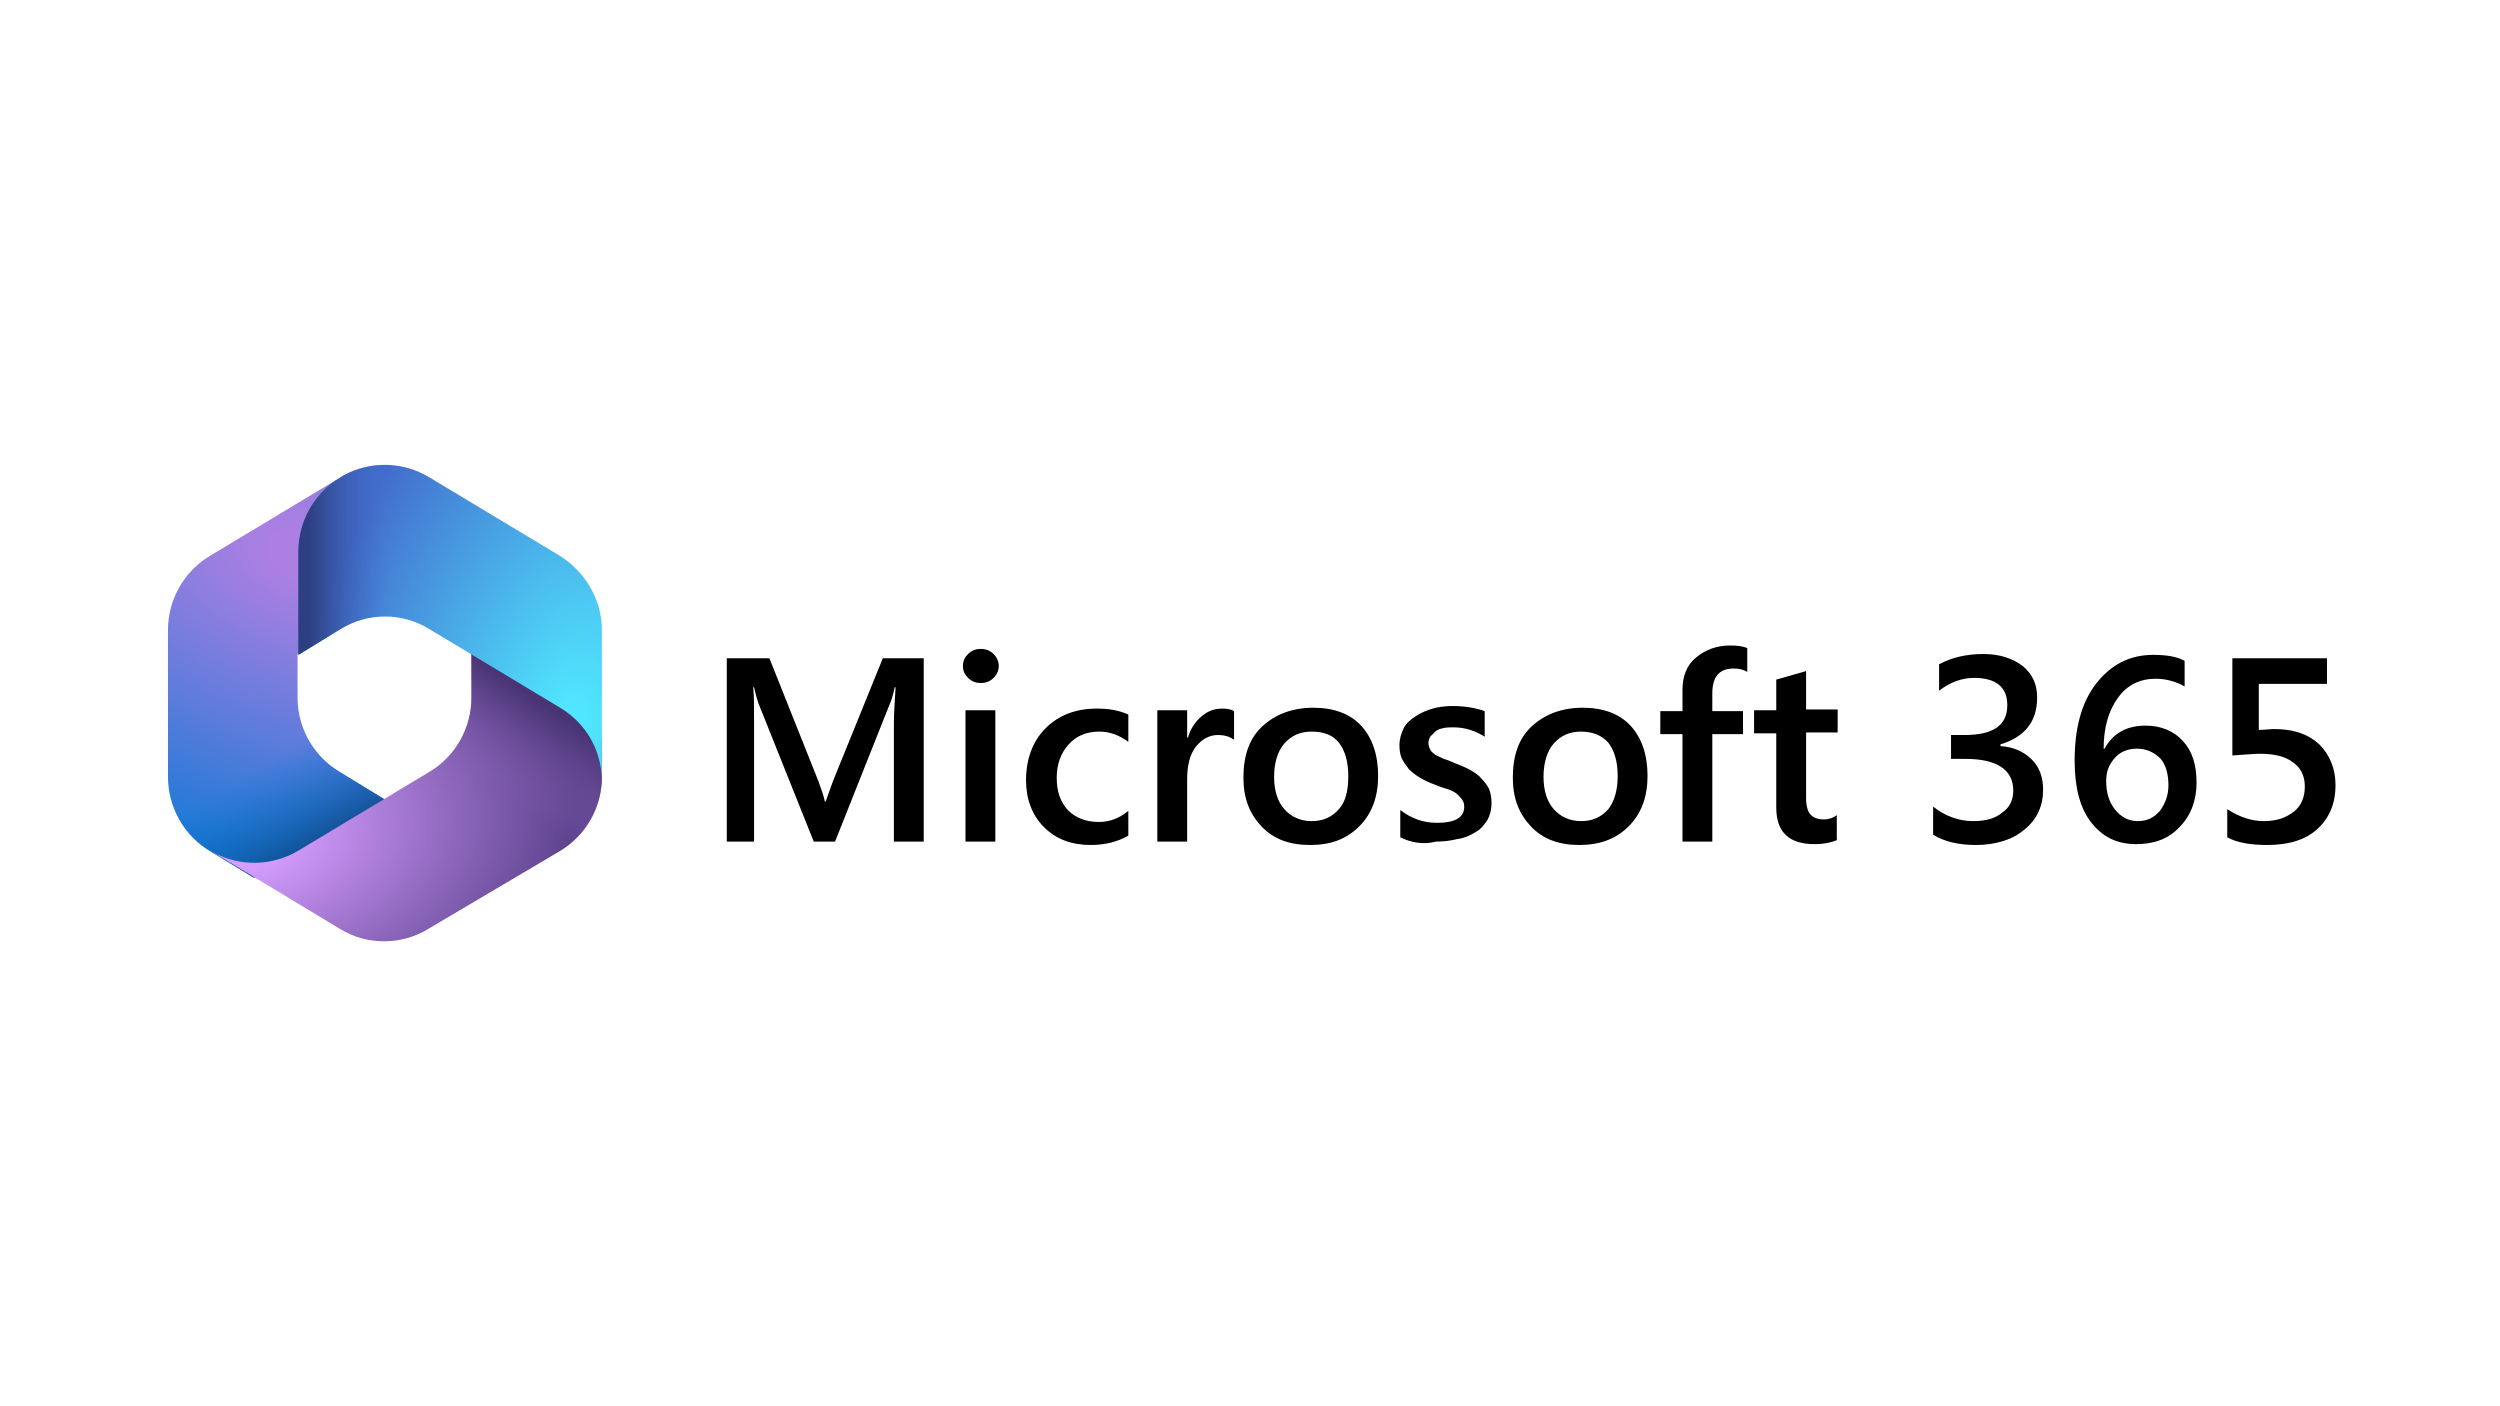 <?xml version="1.0" encoding="UTF-8"?> <svg xmlns="http://www.w3.org/2000/svg" width="640" height="360" viewBox="0 0 640 360" fill="none"><path d="M87.741 121.815L87.086 122.251C85.995 122.906 85.122 123.561 84.249 124.216L85.995 122.906H101.272L104.11 143.858L90.142 157.826L76.174 167.429V178.56C76.174 186.417 80.321 193.619 86.868 197.547L101.491 206.495L70.499 224.61H64.825L53.694 217.844C47.147 213.916 43 206.714 43 198.857V161.318C43 153.461 47.147 146.259 53.694 142.33L87.086 122.251C87.305 122.033 87.523 122.033 87.741 121.815Z" fill="url(#paint0_radial_277_334)"></path><path d="M87.741 121.815L87.086 122.251C85.995 122.906 85.122 123.561 84.249 124.216L85.995 122.906H101.272L104.11 143.858L90.142 157.826L76.174 167.429V178.56C76.174 186.417 80.321 193.619 86.868 197.547L101.491 206.495L70.499 224.61H64.825L53.694 217.844C47.147 213.916 43 206.714 43 198.857V161.318C43 153.461 47.147 146.259 53.694 142.33L87.086 122.251C87.305 122.033 87.523 122.033 87.741 121.815Z" fill="url(#paint1_linear_277_334)"></path><path d="M120.697 166.119V178.56C120.697 186.417 116.55 193.619 110.003 197.547L76.611 217.626C69.845 221.773 61.333 221.991 54.349 218.063L86.868 237.705C93.852 242.07 102.8 242.07 109.784 237.705L143.395 217.844C149.942 213.916 154.089 206.714 154.089 198.857V189.909L151.252 185.762L120.697 166.119Z" fill="url(#paint2_radial_277_334)"></path><path d="M120.697 166.119V178.56C120.697 186.417 116.55 193.619 110.003 197.547L76.611 217.626C69.845 221.773 61.333 221.991 54.349 218.063L86.868 237.705C93.852 242.07 102.8 242.07 109.784 237.705L143.395 217.844C149.942 213.916 154.089 206.714 154.089 198.857V189.909L151.252 185.762L120.697 166.119Z" fill="url(#paint3_linear_277_334)"></path><path d="M143.394 142.33L110.002 122.251C103.236 118.105 94.725 117.886 87.74 121.815L87.086 122.251C80.538 126.18 76.392 133.382 76.392 141.239V167.647L87.086 161.1C94.07 156.735 103.018 156.735 110.002 161.1L143.394 181.179C149.942 185.107 153.87 191.873 154.088 199.512C154.088 199.293 154.088 199.075 154.088 198.857V161.318C154.088 153.679 149.942 146.477 143.394 142.33Z" fill="url(#paint4_radial_277_334)"></path><path d="M143.394 142.33L110.002 122.251C103.236 118.105 94.725 117.886 87.74 121.815L87.086 122.251C80.538 126.18 76.392 133.382 76.392 141.239V167.647L87.086 161.1C94.07 156.735 103.018 156.735 110.002 161.1L143.394 181.179C149.942 185.107 153.87 191.873 154.088 199.512C154.088 199.293 154.088 199.075 154.088 198.857V161.318C154.088 153.679 149.942 146.477 143.394 142.33Z" fill="url(#paint5_linear_277_334)"></path><path d="M236.474 215.444H228.835V185.107C228.835 182.706 229.053 179.651 229.271 175.941H229.053C228.617 177.905 228.18 179.433 227.744 180.306L213.776 215.444H208.319L194.352 180.524C193.915 179.433 193.479 177.905 193.042 175.941H192.824C193.042 177.905 193.042 180.96 193.042 185.107V215.444H186.058V168.52H196.971L209.411 199.73C210.284 202.131 210.938 203.877 211.157 205.186H211.375C212.248 202.785 212.903 200.821 213.339 199.73L225.998 168.52H236.474V215.444Z" fill="black"></path><path d="M251.096 174.85C249.786 174.85 248.695 174.413 247.822 173.54C246.949 172.667 246.513 171.794 246.513 170.485C246.513 169.175 246.949 168.302 247.822 167.429C248.695 166.556 249.786 166.12 251.096 166.12C252.405 166.12 253.497 166.556 254.37 167.429C255.243 168.302 255.679 169.393 255.679 170.485C255.679 171.576 255.243 172.667 254.37 173.54C253.497 174.413 252.405 174.85 251.096 174.85ZM254.806 215.444H247.167V181.834H254.806V215.444Z" fill="black"></path><path d="M288.853 213.916C286.234 215.444 282.961 216.317 279.25 216.317C274.231 216.317 270.302 214.789 267.247 211.734C264.191 208.678 262.664 204.531 262.664 199.73C262.664 194.274 264.41 189.691 267.683 186.417C270.957 183.143 275.322 181.397 280.778 181.397C283.834 181.397 286.453 181.834 288.853 182.925V189.909C286.453 188.163 284.052 187.29 281.433 187.29C278.159 187.29 275.54 188.381 273.576 190.564C271.612 192.746 270.521 195.583 270.521 199.075C270.521 202.567 271.394 205.186 273.358 207.369C275.322 209.333 277.941 210.424 281.215 210.424C284.052 210.424 286.453 209.551 288.853 207.587V213.916Z" fill="black"></path><path d="M315.698 189.254C314.825 188.599 313.515 188.163 311.769 188.163C309.587 188.163 307.622 189.254 306.095 191.218C304.567 193.183 303.912 196.02 303.912 199.512V215.444H296.273V181.834H303.912V188.818H304.13C304.785 186.417 306.095 184.671 307.622 183.361C309.15 182.052 310.896 181.397 312.86 181.397C314.17 181.397 315.261 181.615 315.916 182.052V189.254H315.698Z" fill="black"></path><path d="M335.34 216.317C330.102 216.317 325.955 214.789 322.9 211.515C319.844 208.242 318.316 204.313 318.316 199.075C318.316 193.401 319.844 189.036 323.118 185.98C326.392 182.925 330.757 181.179 336.213 181.179C341.451 181.179 345.598 182.707 348.435 185.762C351.272 188.818 352.8 193.183 352.8 198.639C352.8 203.877 351.272 208.242 347.998 211.515C344.725 214.789 340.796 216.317 335.34 216.317ZM335.776 187.29C332.721 187.29 330.538 188.381 328.792 190.345C327.046 192.31 326.173 195.365 326.173 198.857C326.173 202.349 327.046 205.186 328.792 207.15C330.538 209.115 332.939 210.206 335.776 210.206C338.832 210.206 341.014 209.115 342.76 207.15C344.506 205.186 345.161 202.349 345.161 198.639C345.161 194.929 344.288 192.091 342.76 190.127C341.233 188.163 338.832 187.29 335.776 187.29Z" fill="black"></path><path d="M358.474 214.352V207.368C361.311 209.551 364.367 210.642 367.859 210.642C372.442 210.642 374.843 209.333 374.843 206.495C374.843 205.622 374.625 205.186 374.188 204.531C373.752 204.095 373.315 203.44 372.66 203.003C372.006 202.567 371.133 202.13 370.26 201.912C369.387 201.694 368.295 201.257 367.204 200.821C365.895 200.384 364.585 199.73 363.494 199.075C362.403 198.42 361.53 197.765 360.657 196.892C360.002 196.019 359.347 195.147 358.911 194.274C358.474 193.401 358.256 192.091 358.256 190.782C358.256 189.254 358.692 187.726 359.347 186.417C360.002 185.107 361.093 184.234 362.403 183.361C363.712 182.488 365.24 181.833 366.768 181.397C368.295 180.96 370.041 180.742 371.787 180.742C374.843 180.742 377.68 181.179 380.081 182.052V188.599C377.68 187.071 375.061 186.198 372.006 186.198C371.133 186.198 370.26 186.198 369.387 186.417C368.514 186.635 367.859 186.853 367.422 187.29C366.986 187.726 366.549 188.163 366.113 188.599C365.895 189.036 365.676 189.69 365.676 190.127C365.676 190.782 365.895 191.436 366.113 191.873C366.331 192.309 366.768 192.746 367.422 193.182C368.077 193.619 368.732 193.837 369.605 194.274C370.478 194.492 371.351 194.928 372.442 195.365C373.97 196.019 375.279 196.456 376.371 197.111C377.462 197.765 378.553 198.42 379.208 199.293C380.081 200.166 380.736 201.039 381.172 201.912C381.609 203.003 381.827 204.095 381.827 205.622C381.827 207.368 381.39 208.896 380.736 209.987C379.863 211.297 378.99 212.388 377.68 213.043C376.371 213.916 374.843 214.571 373.097 214.789C371.351 215.225 369.605 215.444 367.641 215.444C364.367 216.317 361.093 215.662 358.474 214.352Z" fill="black"></path><path d="M404.307 216.317C399.069 216.317 394.922 214.789 391.867 211.515C388.811 208.242 387.284 204.313 387.284 199.075C387.284 193.401 388.811 189.036 392.085 185.98C395.359 182.925 399.724 181.179 405.18 181.179C410.418 181.179 414.565 182.707 417.402 185.762C420.239 188.818 421.767 193.183 421.767 198.639C421.767 203.877 420.239 208.242 416.966 211.515C413.692 214.789 409.545 216.317 404.307 216.317ZM404.744 187.29C401.688 187.29 399.506 188.381 397.76 190.345C396.014 192.31 395.141 195.365 395.141 198.857C395.141 202.349 396.014 205.186 397.76 207.15C399.506 209.115 401.906 210.206 404.744 210.206C407.799 210.206 409.982 209.115 411.728 207.15C413.255 205.186 414.128 202.349 414.128 198.639C414.128 194.929 413.255 192.091 411.728 190.127C409.982 188.163 407.581 187.29 404.744 187.29Z" fill="black"></path><path d="M447.301 172.012C446.21 171.358 445.119 171.139 443.809 171.139C440.099 171.139 438.353 173.322 438.353 177.469V182.052H446.21V187.944H438.353V215.444H430.715V187.944H425.04V182.052H430.715V176.596C430.715 173.104 431.806 170.266 434.206 168.302C436.607 166.338 439.444 165.247 442.936 165.247C444.901 165.247 446.21 165.465 447.301 165.901V172.012Z" fill="black"></path><path d="M470.436 215.007C468.909 215.662 466.944 216.099 464.544 216.099C457.996 216.099 454.722 213.043 454.722 206.714V187.726H449.048V181.834H454.722V173.977L462.361 171.794V181.615H470.436V187.508H462.361V204.313C462.361 206.277 462.798 207.805 463.452 208.46C464.107 209.333 465.417 209.769 466.944 209.769C468.254 209.769 469.345 209.333 470.218 208.678V215.007H470.436Z" fill="black"></path><path d="M494.88 213.698V206.496C497.935 208.896 501.427 210.206 505.138 210.206C508.193 210.206 510.812 209.551 512.558 208.023C514.522 206.714 515.395 204.75 515.395 202.349C515.395 197.111 511.249 194.274 503.173 194.274H499.463V188.163H502.955C510.157 188.163 513.868 185.762 513.868 180.524C513.868 175.941 511.03 173.54 505.356 173.54C502.3 173.54 499.245 174.631 496.408 176.814V170.048C499.681 168.302 503.392 167.429 507.757 167.429C511.903 167.429 515.177 168.52 517.796 170.484C520.415 172.667 521.506 175.286 521.506 178.56C521.506 184.671 518.451 188.599 512.122 190.563V191C515.614 191.218 518.233 192.528 520.197 194.492C522.161 196.456 523.034 199.075 523.034 202.131C523.034 206.277 521.506 209.769 518.233 212.388C515.177 215.007 510.812 216.317 505.792 216.317C501.427 216.317 497.717 215.444 494.88 213.698Z" fill="black"></path><path d="M559.264 169.175V175.722C556.863 174.413 554.463 173.758 551.844 173.758C547.915 173.758 544.641 175.286 542.241 178.56C539.84 181.833 538.53 186.198 538.53 191.654H538.749C540.931 187.726 544.423 185.762 549.225 185.762C553.153 185.762 556.427 187.071 558.827 189.69C561.228 192.309 562.319 195.801 562.319 200.384C562.319 204.968 560.792 208.896 557.954 211.733C555.117 214.789 551.407 216.098 546.824 216.098C541.804 216.098 538.094 214.134 535.257 210.424C532.419 206.714 531.11 201.476 531.11 194.71C531.11 186.417 532.856 179.869 536.566 175.068C540.276 170.266 545.078 167.647 551.189 167.647C554.681 167.647 557.3 168.084 559.264 169.175ZM547.042 191.654C544.641 191.654 542.677 192.527 541.368 194.055C539.84 195.801 539.185 197.547 539.185 199.948C539.185 202.785 539.84 205.186 541.368 207.15C542.895 209.114 544.86 210.206 547.26 210.206C549.661 210.206 551.407 209.333 552.935 207.587C554.244 205.841 555.117 203.658 555.117 201.039C555.117 198.202 554.462 195.801 553.153 194.273C551.407 192.527 549.443 191.654 547.042 191.654Z" fill="black"></path><path d="M570.176 214.353V207.15C573.231 209.115 576.287 210.206 579.56 210.206C582.834 210.206 585.235 209.333 587.199 207.805C589.163 206.277 590.036 204.095 590.036 201.258C590.036 198.639 588.945 196.456 586.981 195.147C585.017 193.619 582.179 192.964 578.469 192.964C577.16 192.964 574.759 193.182 571.485 193.401V168.52H595.711V175.068H578.251V186.853C579.779 186.853 581.088 186.635 582.179 186.635C587.199 186.635 590.909 187.944 593.747 190.563C596.366 193.182 597.893 196.674 597.893 201.039C597.893 205.623 596.366 209.333 593.31 212.17C590.255 215.007 585.89 216.317 580.434 216.317C575.85 216.317 572.577 215.662 570.176 214.353Z" fill="black"></path><defs><radialGradient id="paint0_radial_277_334" cx="0" cy="0" r="1" gradientUnits="userSpaceOnUse" gradientTransform="translate(80.275 142.972) rotate(110.528) scale(92.682 161.656)"><stop offset="0.064" stop-color="#AE7FE2"></stop><stop offset="1" stop-color="#0078D4"></stop></radialGradient><linearGradient id="paint1_linear_277_334" x1="98.007" y1="208.563" x2="84.782" y2="185.689" gradientUnits="userSpaceOnUse"><stop stop-color="#114A8B"></stop><stop offset="1" stop-color="#0078D4" stop-opacity="0"></stop></linearGradient><radialGradient id="paint2_radial_277_334" cx="0" cy="0" r="1" gradientUnits="userSpaceOnUse" gradientTransform="translate(60.855 214.399) rotate(-8.367) scale(86.25 56.974)"><stop offset="0.134" stop-color="#D59DFF"></stop><stop offset="1" stop-color="#5E438F"></stop></radialGradient><linearGradient id="paint3_linear_277_334" x1="130.499" y1="174.533" x2="116.328" y2="194.853" gradientUnits="userSpaceOnUse"><stop stop-color="#493474"></stop><stop offset="1" stop-color="#8C66BA" stop-opacity="0"></stop></linearGradient><radialGradient id="paint4_radial_277_334" cx="0" cy="0" r="1" gradientUnits="userSpaceOnUse" gradientTransform="translate(145.925 187.026) rotate(-165.772) scale(69.23 116.541)"><stop offset="0.058" stop-color="#50E6FF"></stop><stop offset="1" stop-color="#436DCD"></stop></radialGradient><linearGradient id="paint5_linear_277_334" x1="79.058" y1="159.297" x2="99.924" y2="159.297" gradientUnits="userSpaceOnUse"><stop stop-color="#2D3F80"></stop><stop offset="1" stop-color="#436DCD" stop-opacity="0"></stop></linearGradient></defs></svg> 